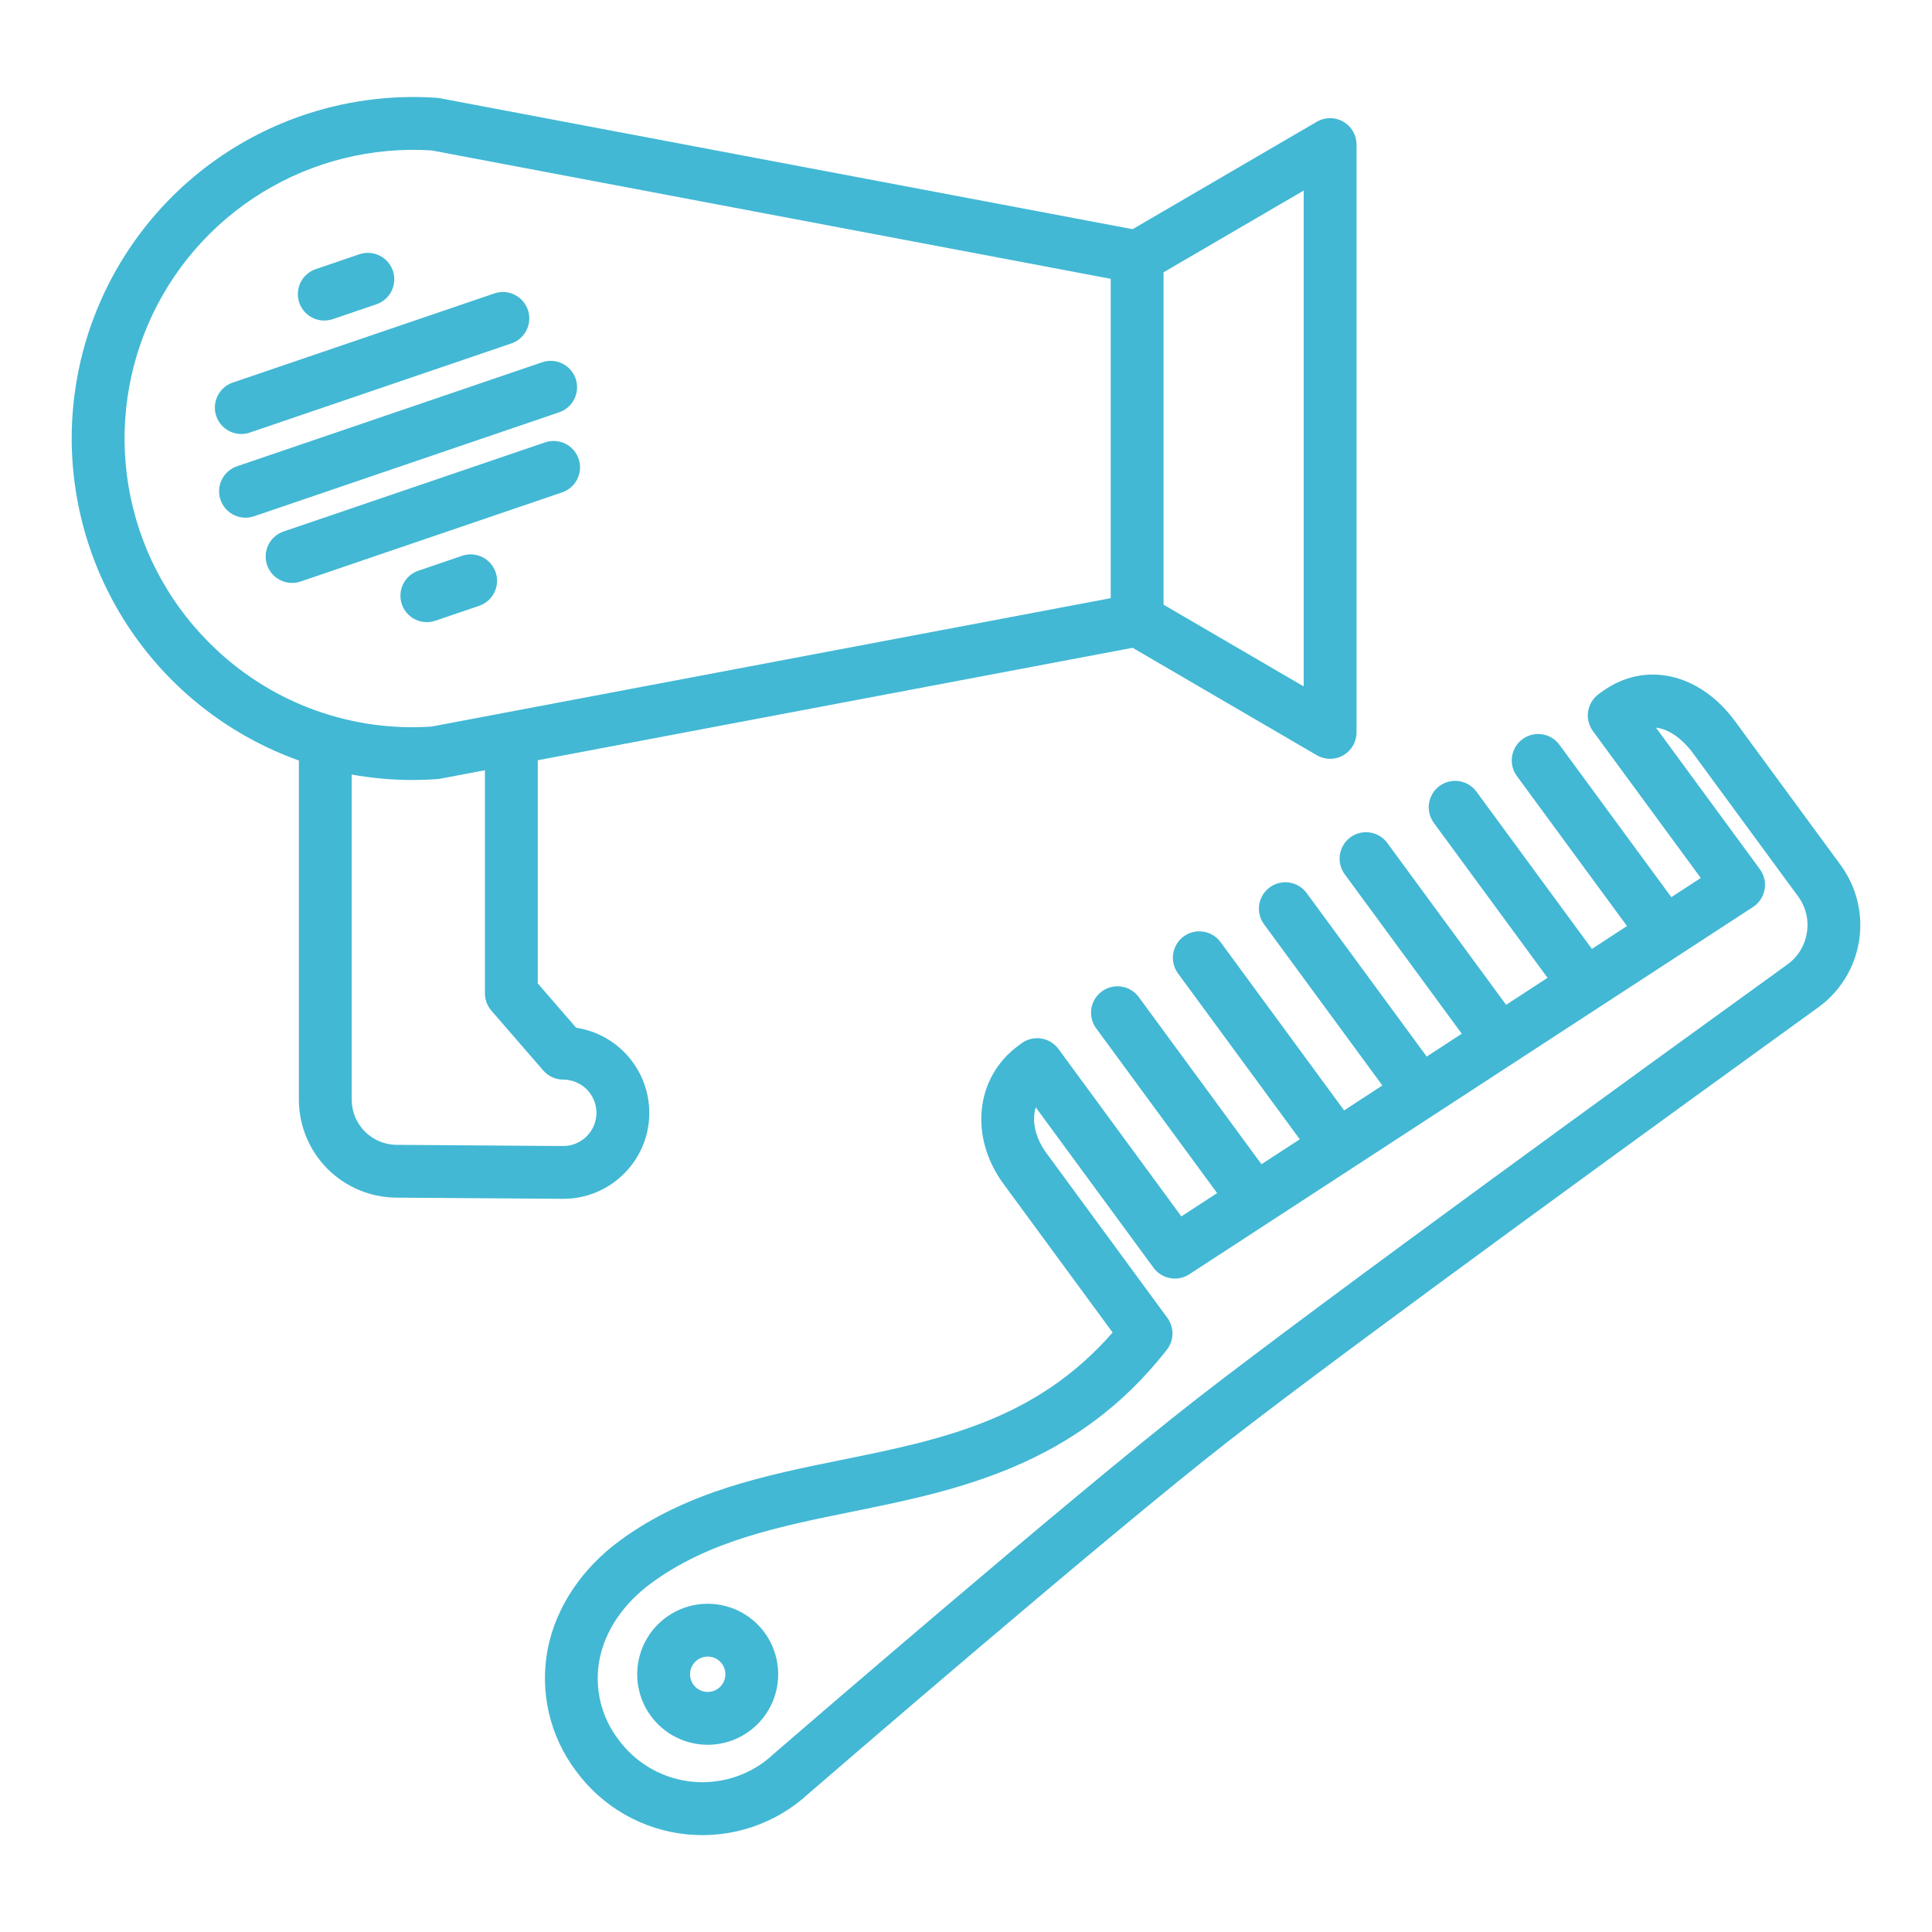 <svg width="512" height="512" viewBox="0 0 512 512" fill="none" xmlns="http://www.w3.org/2000/svg">
<path d="M165.369 311.033C167.499 308.923 169.189 306.411 170.339 303.642C171.489 300.874 172.077 297.904 172.069 294.906C172.062 289.452 170.103 284.18 166.547 280.044C162.991 275.908 158.073 273.181 152.681 272.356L142.515 260.627V201.473L300.157 171.673L348.969 200.148C350.033 200.768 351.241 201.097 352.473 201.101C353.704 201.106 354.915 200.785 355.983 200.171C357.051 199.558 357.938 198.674 358.554 197.608C359.171 196.542 359.496 195.332 359.496 194.101V38.311C359.496 37.08 359.171 35.87 358.554 34.804C357.938 33.738 357.051 32.854 355.983 32.241C354.915 31.627 353.704 31.306 352.473 31.311C351.241 31.315 350.033 31.643 348.969 32.264L300.153 60.738L116.58 26.031C116.31 25.98 116.038 25.945 115.764 25.926C103.382 25.066 90.956 26.763 79.257 30.91C67.559 35.057 56.838 41.567 47.763 50.033C38.687 58.5 31.451 68.743 26.502 80.126C21.554 91.509 19 103.788 19 116.2C19.023 134.895 24.819 153.126 35.595 168.402C46.372 183.678 61.603 195.252 79.207 201.544V291.423C79.212 298.299 81.942 304.892 86.8 309.759C91.657 314.625 98.245 317.368 105.121 317.386L149.259 317.698C152.252 317.707 155.216 317.123 157.981 315.979C160.747 314.835 163.258 313.154 165.369 311.033V311.033ZM308.354 72.162L345.492 50.5V181.909L308.354 160.245V72.162ZM57.312 172.136C45.782 161.375 37.859 147.313 34.629 131.875C31.399 116.438 33.02 100.379 39.269 85.898C45.518 71.417 56.09 59.221 69.538 50.981C82.986 42.741 98.652 38.858 114.392 39.865L294.354 73.89V158.518L114.392 192.542C103.985 193.254 93.544 191.81 83.722 188.298C73.899 184.787 64.908 179.284 57.312 172.136V172.136ZM93.207 291.427V205.265C98.513 206.222 103.894 206.705 109.286 206.707C111.435 206.707 113.595 206.632 115.764 206.481C116.038 206.464 116.31 206.43 116.58 206.381L128.511 204.125V263.243C128.511 264.927 129.118 266.555 130.221 267.828L143.969 283.691C144.626 284.449 145.439 285.057 146.351 285.474C147.264 285.89 148.256 286.106 149.259 286.106C151.594 286.108 153.832 287.037 155.483 288.688C157.134 290.338 158.062 292.576 158.065 294.911C158.061 297.236 157.139 299.466 155.499 301.114C153.859 302.762 151.634 303.696 149.309 303.711L105.17 303.399C101.997 303.395 98.955 302.132 96.712 299.888C94.469 297.643 93.208 294.6 93.207 291.427V291.427Z" fill="#42B8D4"/>
<path d="M152.559 100.372C151.96 98.615 150.688 97.168 149.021 96.349C147.355 95.53 145.432 95.406 143.675 96.005L62.806 123.568C61.936 123.865 61.133 124.33 60.442 124.937C59.752 125.544 59.188 126.281 58.782 127.106C58.377 127.931 58.138 128.828 58.079 129.745C58.02 130.662 58.142 131.582 58.438 132.453C58.735 133.323 59.2 134.126 59.807 134.816C60.414 135.507 61.151 136.071 61.976 136.476C62.801 136.882 63.698 137.121 64.615 137.18C65.533 137.239 66.453 137.117 67.323 136.82L148.191 109.257C149.061 108.961 149.865 108.495 150.555 107.888C151.246 107.281 151.81 106.544 152.215 105.719C152.621 104.894 152.86 103.997 152.919 103.08C152.978 102.162 152.856 101.242 152.559 100.372V100.372Z" fill="#42B8D4"/>
<path d="M63.949 115.011C64.718 115.011 65.481 114.884 66.208 114.635L135.524 91.009C136.394 90.713 137.197 90.248 137.888 89.641C138.578 89.034 139.142 88.297 139.548 87.472C139.953 86.647 140.193 85.75 140.252 84.832C140.311 83.915 140.188 82.995 139.892 82.125C139.595 81.255 139.13 80.452 138.523 79.761C137.917 79.071 137.18 78.507 136.355 78.101C135.53 77.695 134.633 77.456 133.715 77.397C132.798 77.338 131.878 77.46 131.008 77.757L61.691 101.383C60.12 101.917 58.789 102.991 57.937 104.415C57.084 105.838 56.765 107.518 57.037 109.155C57.308 110.792 58.152 112.28 59.418 113.352C60.684 114.425 62.29 115.013 63.949 115.011V115.011Z" fill="#42B8D4"/>
<path d="M85.94 84.949C86.709 84.948 87.472 84.822 88.199 84.573L99.751 80.636C101.508 80.037 102.956 78.765 103.775 77.099C104.594 75.433 104.718 73.509 104.119 71.752C103.52 69.995 102.248 68.547 100.582 67.728C98.916 66.909 96.992 66.785 95.235 67.384L83.682 71.321C82.111 71.855 80.781 72.929 79.928 74.353C79.076 75.776 78.757 77.456 79.028 79.093C79.299 80.73 80.143 82.218 81.409 83.29C82.675 84.363 84.281 84.951 85.94 84.949V84.949Z" fill="#42B8D4"/>
<path d="M153.345 121.6C152.746 119.843 151.473 118.396 149.807 117.577C148.141 116.758 146.218 116.634 144.461 117.233L75.145 140.854C74.275 141.151 73.472 141.616 72.781 142.223C72.091 142.83 71.527 143.567 71.121 144.392C70.716 145.217 70.477 146.113 70.418 147.031C70.359 147.948 70.481 148.868 70.778 149.738C71.074 150.609 71.539 151.412 72.146 152.102C72.753 152.793 73.49 153.357 74.315 153.762C75.14 154.168 76.037 154.407 76.954 154.466C77.872 154.525 78.792 154.403 79.662 154.106L148.978 130.48C150.734 129.881 152.181 128.609 153 126.944C153.819 125.279 153.943 123.357 153.345 121.6Z" fill="#42B8D4"/>
<path d="M115.434 164.479L126.987 160.542C128.744 159.943 130.192 158.67 131.011 157.004C131.83 155.338 131.953 153.415 131.354 151.657C130.755 149.9 129.483 148.453 127.817 147.634C126.151 146.815 124.227 146.691 122.47 147.29L110.918 151.228C110.04 151.518 109.228 151.979 108.53 152.585C107.831 153.191 107.259 153.929 106.847 154.757C106.435 155.585 106.192 156.486 106.13 157.409C106.069 158.332 106.191 159.257 106.489 160.132C106.787 161.008 107.256 161.815 107.868 162.508C108.48 163.201 109.224 163.766 110.055 164.17C110.887 164.575 111.791 164.81 112.714 164.863C113.637 164.916 114.562 164.785 115.434 164.479V164.479Z" fill="#42B8D4"/>
<path d="M459.824 191.163C450.34 178.244 435.791 175.04 424.442 183.371L423.642 183.96C422.146 185.059 421.147 186.707 420.866 188.541C420.585 190.376 421.044 192.248 422.142 193.744L450.722 232.674L442.917 237.759L413.271 197.376C412.172 195.879 410.524 194.88 408.689 194.599C406.854 194.318 404.982 194.777 403.485 195.875C401.989 196.974 400.99 198.622 400.709 200.457C400.427 202.293 400.886 204.164 401.985 205.661L431.169 245.413L421.869 251.474L391.269 209.793C390.17 208.296 388.522 207.297 386.687 207.016C384.852 206.735 382.98 207.194 381.483 208.292C379.987 209.391 378.988 211.039 378.707 212.874C378.425 214.71 378.884 216.581 379.983 218.078L410.119 259.128L399.134 266.286L367.65 223.4C367.106 222.659 366.421 222.032 365.635 221.556C364.849 221.08 363.976 220.763 363.068 220.624C362.159 220.484 361.232 220.525 360.339 220.745C359.446 220.964 358.605 221.356 357.864 221.9C357.123 222.445 356.497 223.129 356.021 223.915C355.544 224.702 355.227 225.574 355.088 226.483C354.949 227.391 354.99 228.319 355.209 229.211C355.428 230.104 355.821 230.945 356.365 231.686L387.387 273.942L378.087 280.002L346.244 236.627C345.141 235.143 343.495 234.157 341.666 233.882C339.838 233.608 337.975 234.068 336.485 235.162C334.994 236.256 333.997 237.896 333.711 239.722C333.425 241.549 333.874 243.415 334.959 244.912L366.339 287.657L356.2 294.263L323.438 249.637C322.335 248.153 320.689 247.167 318.86 246.892C317.032 246.618 315.169 247.078 313.679 248.172C312.188 249.266 311.191 250.906 310.905 252.732C310.619 254.559 311.068 256.425 312.153 257.922L344.453 301.922L334.3 308.527L301.806 264.267C301.264 263.52 300.58 262.887 299.793 262.405C299.006 261.923 298.132 261.601 297.22 261.459C296.308 261.316 295.377 261.355 294.48 261.574C293.584 261.792 292.739 262.186 291.995 262.732C291.251 263.278 290.623 263.966 290.146 264.756C289.668 265.546 289.352 266.423 289.215 267.335C289.078 268.248 289.123 269.179 289.347 270.074C289.571 270.969 289.97 271.811 290.521 272.552L322.552 316.181L313.07 322.359L280.5 277.987C279.956 277.246 279.271 276.619 278.485 276.142C277.699 275.666 276.826 275.349 275.917 275.21C275.008 275.07 274.081 275.111 273.188 275.331C272.295 275.55 271.454 275.943 270.713 276.487L269.913 277.075C258.47 285.475 256.765 301.245 265.948 313.754L294.854 353.128C274.49 376.437 249.462 381.52 223.049 386.883C202.91 390.972 182.085 395.199 164.298 408.258C154.176 415.688 147.386 425.849 145.179 436.866C144.072 442.497 144.164 448.298 145.451 453.89C146.737 459.483 149.189 464.741 152.645 469.322C156.099 474.049 160.515 477.991 165.601 480.889C170.688 483.787 176.33 485.576 182.157 486.137C187.985 486.699 193.865 486.021 199.411 484.147C204.958 482.274 210.045 479.248 214.338 475.268C217.472 472.559 293.511 406.857 325.674 381.821C358.674 356.135 445.889 292.937 481.855 266.959C484.732 264.881 487.169 262.254 489.026 259.23C490.883 256.206 492.122 252.844 492.674 249.338C493.225 245.832 493.076 242.252 492.237 238.804C491.398 235.355 489.885 232.107 487.784 229.247L459.824 191.163ZM478.842 247.163C478.582 248.844 477.99 250.457 477.1 251.907C476.209 253.357 475.039 254.615 473.657 255.607C437.63 281.631 350.257 344.946 317.073 370.772C284.113 396.429 205.873 464.078 205.084 464.759C205.019 464.815 204.954 464.873 204.891 464.933C204.103 465.669 203.274 466.359 202.407 467C196.512 471.304 189.15 473.095 181.936 471.978C174.723 470.861 168.247 466.929 163.929 461.043C161.613 458.037 159.967 454.57 159.101 450.876C158.234 447.181 158.168 443.344 158.906 439.622C160.425 432.037 165.282 424.908 172.582 419.549C187.887 408.313 206.319 404.571 225.833 400.609C253.622 394.967 285.118 388.573 309.233 357.693C310.172 356.49 310.693 355.014 310.716 353.488C310.739 351.962 310.262 350.471 309.359 349.241L277.232 305.47C274.682 301.996 273.26 297.417 274.48 293.446L305.706 335.98C306.765 337.422 308.335 338.404 310.095 338.725C311.855 339.045 313.671 338.68 315.17 337.703L464.57 240.363C465.368 239.843 466.051 239.166 466.579 238.373C467.106 237.58 467.466 236.688 467.636 235.751C467.807 234.815 467.784 233.853 467.57 232.925C467.356 231.997 466.955 231.123 466.392 230.355L438.851 192.841C443.763 193.356 447.603 198.168 448.543 199.448L476.5 237.533C477.511 238.902 478.239 240.459 478.641 242.114C479.044 243.768 479.112 245.485 478.842 247.166V247.163Z" fill="#42B8D4"/>
<path d="M202.613 432.64C200.795 430.163 198.393 428.173 195.622 426.846C192.851 425.519 189.795 424.895 186.726 425.031C183.656 425.167 180.667 426.057 178.024 427.624C175.381 429.19 173.164 431.385 171.572 434.012C169.979 436.64 169.058 439.619 168.892 442.688C168.726 445.756 169.319 448.817 170.618 451.602C171.918 454.386 173.884 456.807 176.342 458.65C178.801 460.493 181.676 461.701 184.713 462.168C185.663 462.314 186.623 462.388 187.585 462.388C191.036 462.38 194.417 461.417 197.354 459.605C200.291 457.794 202.669 455.204 204.225 452.124C205.78 449.044 206.453 445.593 206.167 442.154C205.882 438.715 204.65 435.422 202.608 432.64H202.613ZM192.182 444.408C192.017 445.479 191.487 446.46 190.68 447.184C189.874 447.907 188.841 448.329 187.758 448.376C186.676 448.424 185.61 448.095 184.743 447.445C183.876 446.795 183.261 445.865 183.003 444.812C182.745 443.76 182.86 442.651 183.328 441.673C183.796 440.696 184.589 439.911 185.57 439.453C186.552 438.994 187.663 438.891 188.713 439.159C189.762 439.427 190.687 440.052 191.328 440.925C191.694 441.42 191.957 441.983 192.104 442.581C192.251 443.179 192.277 443.8 192.182 444.408Z" fill="#42B8D4"/>
</svg>
